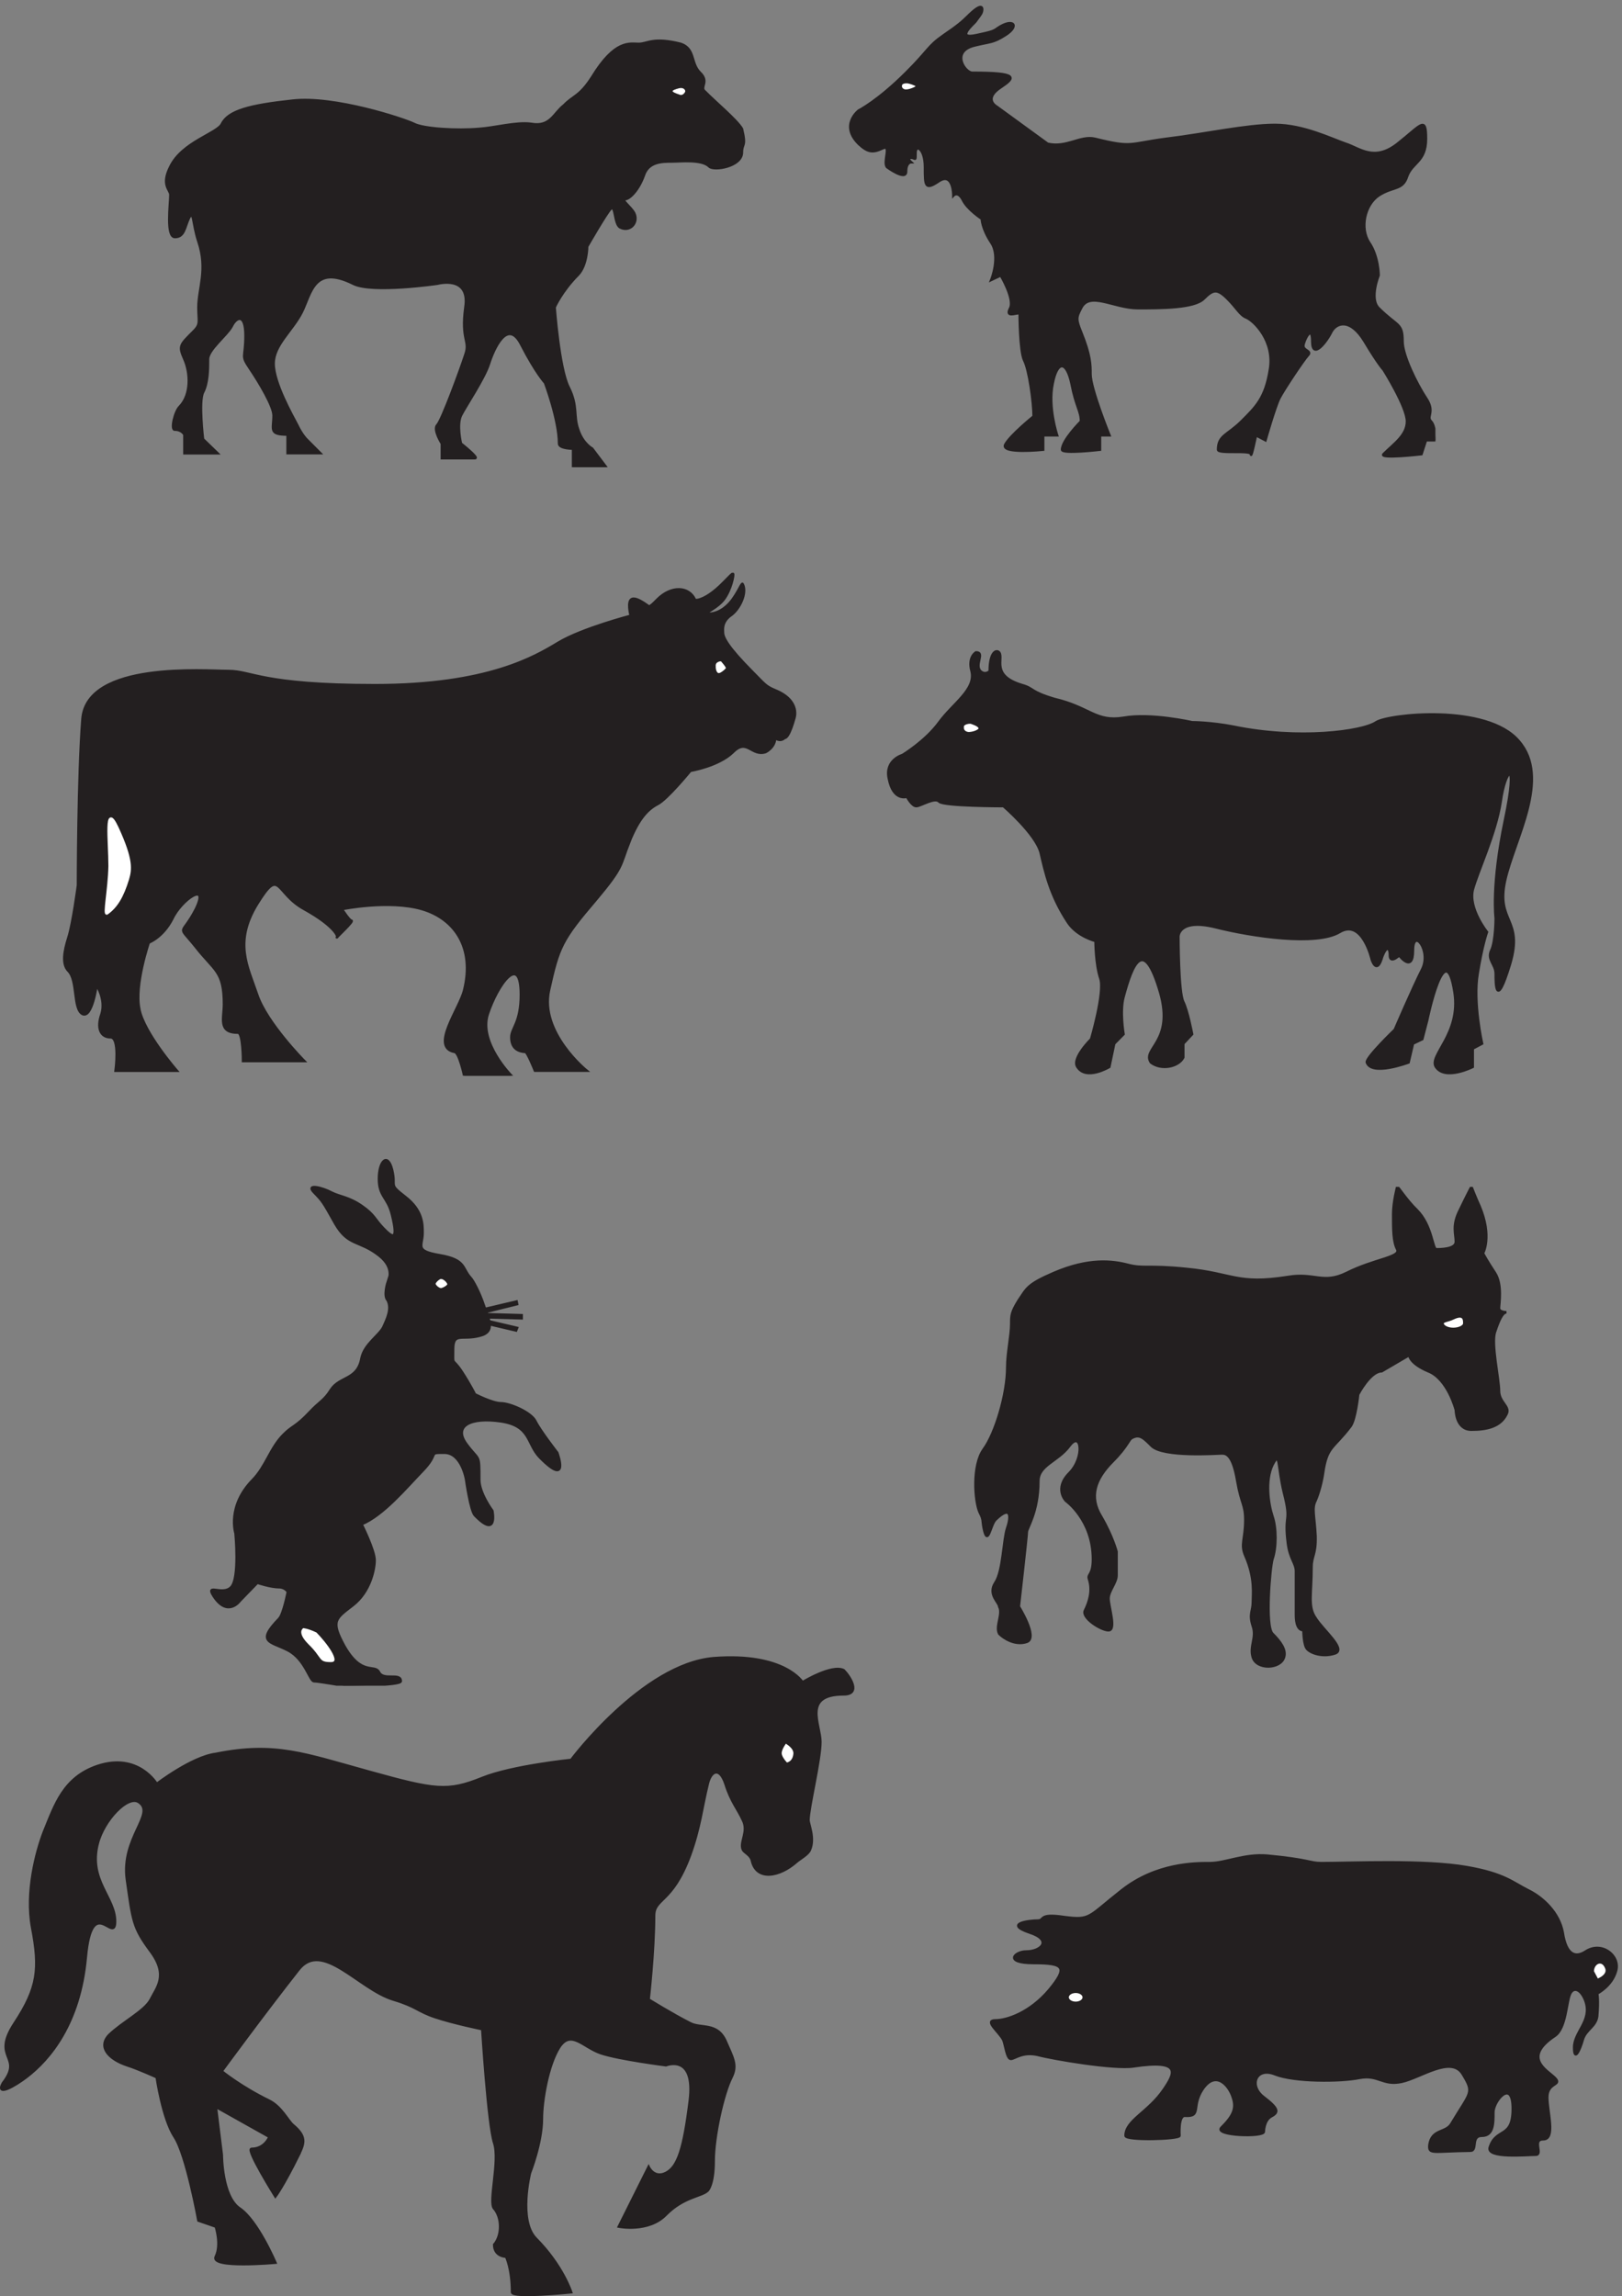 <svg xmlns="http://www.w3.org/2000/svg" xml:space="preserve" width="637.775" height="902.651"><rect width="100%" height="100%" fill="#808080" stroke="none"/><defs><clipPath id="a" clipPathUnits="userSpaceOnUse"><path d="M210 5099.5h2185.5V3613H210Z" clip-rule="evenodd"/></clipPath><clipPath id="b" clipPathUnits="userSpaceOnUse"><path d="M502.5 6683.5h1731v-1272h-1731z" clip-rule="evenodd"/></clipPath><clipPath id="c" clipPathUnits="userSpaceOnUse"><path d="M2509.5 6793h1761V5435.5h-1761z" clip-rule="evenodd"/></clipPath><clipPath id="d" clipPathUnits="userSpaceOnUse"><path d="M2643 4873h1969.5V3598H2643Z" clip-rule="evenodd"/></clipPath><clipPath id="e" clipPathUnits="userSpaceOnUse"><path d="M633 3386.5h1080V1810H633Z" clip-rule="evenodd"/></clipPath><clipPath id="f" clipPathUnits="userSpaceOnUse"><path d="M2901 3284.5h1591.5v-1428H2901Z" clip-rule="evenodd"/></clipPath><clipPath id="g" clipPathUnits="userSpaceOnUse"><path d="M0 0h4816.5v6793H0Z"/></clipPath><clipPath id="h" clipPathUnits="userSpaceOnUse"><path d="M0 6793h4816.5V-.5H0Z" clip-rule="evenodd"/></clipPath><clipPath id="i" clipPathUnits="userSpaceOnUse"><path d="M0 1907.5h2574V-.5H0Z" clip-rule="evenodd"/></clipPath><clipPath id="j" clipPathUnits="userSpaceOnUse"><path d="M2935.5 1313.5h1881V412h-1881z" clip-rule="evenodd"/></clipPath></defs><g clip-path="url(#a)" transform="matrix(.133 0 0 -.133 -3.568 903.4)"><path d="M2374.74 4668.32s20.76 52.4-56.34 83.84c-28.17 11.98-28.17 14.97-69.69 56.89-69.68 70.37-84.51 98.81-84.51 113.79 0 7.48-4.45 29.94 20.76 49.4 28.17 17.97 51.89 68.87 37.06 94.32-2.96 4.49-19.27-41.92-47.44-65.87-26.69-23.96-53.38-23.96-57.83-20.96-4.45 2.99 29.66 14.97 50.41 41.92 20.76 28.44 29.66 71.86 26.69 74.86-2.96 2.99-31.13-32.94-59.31-53.9-26.68-20.96-50.41-26.95-53.37-22.46-17.79 38.93-69.69 41.92-111.2 0-13.35-13.47-14.83-14.97-23.73-20.96-35.58 25.45-71.17 46.41-54.86-26.95 0 0-143.82-37.43-213.51-79.35-69.68-41.92-209.06-125.76-542.66-125.76-335.097 0-363.269 41.92-432.952 41.92-69.688 0-416.641 28.45-431.469-140.73-13.344-169.18-13.344-492.57-13.344-492.57s-14.824-112.28-28.172-154.2c-13.343-41.92-19.273-79.35 0-98.81 28.172-28.45 13.348-112.29 41.516-127.26 28.172-13.48 41.516 85.33 41.516 85.33s28.172-41.92 14.828-85.33c-14.828-41.92-2.965-68.87 26.687-68.87 28.172 0 14.828-98.81 14.828-98.81h180.891s-97.859 112.28-111.203 182.65l.144.17c-14.828 70.37 28.172 196.13 28.172 196.13s41.516 14.97 69.688 70.37c26.687 56.89 111.203 113.78 69.687 28.44-43-83.84-56.343-41.92 0-112.28 54.86-70.37 83.032-70.37 83.032-169.18 0-41.92-17.793-83.84 41.515-83.84 14.824 0 14.824-83.84 14.824-83.84h180.891s-111.203 112.28-139.375 196.12c-28.172 83.85-69.687 154.21 0 268 69.688 112.28 51.895 32.93 139.375-14.98 91.931-50.9 102.301-83.84 96.371-83.84-1.48 0 51.9 49.41 43 49.41-5.93 0-28.17 34.43-28.17 34.43s139.37 28.45 237.23 0c96.38-28.44 155.69-113.78 124.55-239.54-13.34-55.4-100.82-169.18-28.17-182.65 13.34-1.5 28.17-70.37 28.17-70.37h139.37s-97.85 98.81-69.68 182.65c28.17 85.34 97.86 184.15 97.86 56.89 0-83.84-28.18-98.81-28.18-125.76 0-28.44 14.83-41.92 41.52-43.41 5.93 0 28.17-55.4 28.17-55.4h152.72s-139.37 112.29-111.2 238.05c28.17 127.26 37.06 148.22 139.37 267.99 83.03 98.81 69.69 98.81 97.86 169.18h-.15c28.18 70.36 54.86 97.31 83.04 112.29 28.17 13.47 97.85 98.81 97.85 98.81s83.03 13.47 126.03 55.39c41.52 41.92 54.86-13.47 96.38 0 0 0 28.17 13.48 28.17 41.92 0 0 13.34-13.47 28.17 0 13.35 0 28.17 56.9 28.17 56.9v-.18" style="fill:#231f20;fill-opacity:1;fill-rule:evenodd;stroke:none"/><path d="M2374.74 4668.32s20.76 52.4-56.34 83.84c-28.17 11.98-28.17 14.97-69.69 56.89-69.68 70.37-84.51 98.81-84.51 113.79 0 7.48-4.45 29.94 20.76 49.4 28.17 17.97 51.89 68.87 37.06 94.32-2.96 4.49-19.27-41.92-47.44-65.87-26.69-23.96-53.38-23.96-57.83-20.96-4.45 2.99 29.66 14.97 50.41 41.92 20.76 28.44 29.66 71.86 26.69 74.86-2.96 2.99-31.13-32.94-59.31-53.9-26.68-20.96-50.41-26.95-53.37-22.46-17.79 38.93-69.69 41.92-111.2 0-13.35-13.47-14.83-14.97-23.73-20.96-35.58 25.45-71.17 46.41-54.86-26.95 0 0-143.82-37.43-213.51-79.35-69.68-41.92-209.06-125.76-542.66-125.76-335.097 0-363.269 41.92-432.952 41.92-69.688 0-416.641 28.45-431.469-140.73-13.344-169.18-13.344-492.57-13.344-492.57s-14.824-112.28-28.172-154.2c-13.343-41.92-19.273-79.35 0-98.81 28.172-28.45 13.348-112.29 41.516-127.26 28.172-13.48 41.516 85.33 41.516 85.33s28.172-41.92 14.828-85.33c-14.828-41.92-2.965-68.87 26.687-68.87 28.172 0 14.828-98.81 14.828-98.81h180.891s-97.859 112.28-111.203 182.65l.144.17c-14.828 70.37 28.172 196.13 28.172 196.13s41.516 14.97 69.688 70.37c26.687 56.89 111.203 113.78 69.687 28.44-43-83.84-56.343-41.92 0-112.28 54.86-70.37 83.032-70.37 83.032-169.18 0-41.92-17.793-83.84 41.515-83.84 14.824 0 14.824-83.84 14.824-83.84h180.891s-111.203 112.28-139.375 196.12c-28.172 83.85-69.687 154.21 0 268 69.688 112.28 51.895 32.93 139.375-14.98 91.931-50.9 102.301-83.84 96.371-83.84-1.48 0 51.9 49.41 43 49.41-5.93 0-28.17 34.43-28.17 34.43s139.37 28.45 237.23 0c96.38-28.44 155.69-113.78 124.55-239.54-13.34-55.4-100.82-169.18-28.17-182.65 13.34-1.5 28.17-70.37 28.17-70.37h139.37s-97.85 98.81-69.68 182.65c28.17 85.34 97.86 184.15 97.86 56.89 0-83.84-28.18-98.81-28.18-125.76 0-28.44 14.83-41.92 41.52-43.41 5.93 0 28.17-55.4 28.17-55.4h152.72s-139.37 112.29-111.2 238.05c28.17 127.26 37.06 148.22 139.37 267.99 83.03 98.81 69.69 98.81 97.86 169.18h-.15c28.18 70.36 54.86 97.31 83.04 112.29 28.17 13.47 97.85 98.81 97.85 98.81s83.03 13.47 126.03 55.39c41.52 41.92 54.86-13.47 96.38 0 0 0 28.17 13.48 28.17 41.92 0 0 13.34-13.47 28.17 0 13.35 0 28.17 56.9 28.17 56.9v-.18" style="fill:none;stroke:#231f20;stroke-width:7.5;stroke-linecap:butt;stroke-linejoin:miter;stroke-miterlimit:10;stroke-dasharray:none;stroke-opacity:1"/><path d="M2139.17 4826.31c-1.5-19.5 7.5-28.5 13.5-27 7.5 0 24 15 24 18 0 4.5-6 12-15 22.5-3 4.5-22.5 0-22.5-13.5" style="fill:#fff;fill-opacity:1;fill-rule:evenodd;stroke:none"/><path d="M2139.17 4826.31c-1.5-19.5 7.5-28.5 13.5-27 7.5 0 24 15 24 18 0 4.5-6 12-15 22.5-3 4.5-22.5 0-22.5-13.5z" style="fill:none;stroke:#231f20;stroke-width:7.5;stroke-linecap:butt;stroke-linejoin:miter;stroke-miterlimit:10;stroke-dasharray:none;stroke-opacity:1"/><path d="M343.5 4093c27 19.5 45 48 61.5 102 7.5 27 13.5 54-31.5 151.5-37.5 79.5-22.5-39-22.5-114-1.5-70.5-18-147-7.5-139.5" style="fill:#fff;fill-opacity:1;fill-rule:evenodd;stroke:none"/><path d="M343.5 4093c27 19.5 45 48 61.5 102 7.5 27 13.5 54-31.5 151.5-37.5 79.5-22.5-39-22.5-114-1.5-70.5-18-147-7.5-139.5z" style="fill:none;stroke:#fff;stroke-width:7.5;stroke-linecap:butt;stroke-linejoin:miter;stroke-miterlimit:10;stroke-dasharray:none;stroke-opacity:1"/></g><g clip-path="url(#b)" transform="matrix(.133 0 0 -.133 -3.568 903.4)"><path d="M2109.12 6522.97c-13.33 13.38 14.8 28.24-13.33 55-28.13 28.24-13.33 69.86-56.27 84.72-82.92 20.81-97.73 0-124.38 0-26.66 0-69.6 13.38-137.71-98.1-37.02-57.97-56.27-55-82.92-83.23-31.1-23.79-39.98-65.41-97.73-55-42.95 5.94-108.1-11.89-152.52-14.86-66.63-5.95-165.85 0-193.98 14.86-26.65 13.37-235.44 83.23-359.823 68.37-124.383-13.37-188.055-29.73-207.305-68.37-13.328-28.24-116.98-53.51-152.519-126.34-28.133-55 0-68.38 0-83.24 0-26.75-13.324-124.85 13.328-124.85 28.133 0 28.133 28.24 41.461 56.48 14.808 26.75 10.367-16.35 28.133-69.86 28.136-83.24 0-138.23 0-194.71 0-41.63 7.406-49.05-13.325-69.86-41.46-41.62-45.902-43.11-28.136-83.24 17.769-40.13 20.73-104.05-13.324-139.72-14.809-13.38-28.137-69.86-14.809-68.37 20.73 0 28.133-14.87 28.133-14.87v-54.99h97.73l-42.941 41.62s-13.328 111.47 0 138.23c14.808 28.24 14.808 69.86 14.808 98.1 0 28.24 54.789 69.86 69.594 96.61 13.328 28.24 41.461 41.62 41.461-26.75v.33c0-69.86-14.805-56.48 13.328-98.1s69.594-111.48 69.594-138.23c0-41.62-14.805-56.49 41.461-56.49v-54.99h96.25l-41.461 41.62s-13.324 13.37-26.652 41.61c-14.809 28.25-69.598 124.86-69.598 181.34 0 55 54.789 96.61 82.926 151.61 28.133 56.49 35.535 142.69 152.516 84.72 54.79-28.23 248.77 0 248.77 0s97.73 26.76 82.92-69.86c-13.33-98.09 14.81-98.09 0-139.71-13.33-41.62-69.6-194.72-82.92-208.1-13.33-13.37 13.32-54.99 13.32-54.99v-43.11h97.73c13.33 0-41.46 43.11-41.46 43.11s-13.33 54.99 0 83.24c13.33 26.75 69.6 109.99 82.92 153.09 13.33 41.62 54.79 138.24 96.25 55 42.94-83.24 69.6-111.48 69.6-111.48s41.46-109.99 41.46-179.85c0-14.86 41.46-14.86 41.46-14.86v-55h97.73l-41.46 55s-28.14 14.86-41.46 56.48c-14.81 41.62 0 68.37-28.14 124.85-28.13 55-41.46 236.33-41.46 236.33s20.73 47.57 69.6 96.62c26.65 28.24 26.65 83.24 26.65 83.24s56.27 98.1 69.6 111.47c14.8 14.87 10.36-46.08 28.13-54.99 28.13-14.87 54.79 13.38 41.46 41.62-8.88 17.83-41.46 41.61-28.13 41.61 14.8 0 41.46 28.25 56.27 69.86 13.32 41.62 54.78 41.62 82.92 41.62 26.65 0 88.84 7.43 111.05-14.86 13.33-13.38 96.25 0 96.25 41.61 0 28.25 13.33 14.87 0 69.86-16.29 26.76-75.52 75.81-111.05 111.48v-.33" style="fill:#231f20;fill-opacity:1;fill-rule:evenodd;stroke:none"/><path d="M2109.12 6522.97c-13.33 13.38 14.8 28.24-13.33 55-28.13 28.24-13.33 69.86-56.27 84.72-82.92 20.81-97.73 0-124.38 0-26.66 0-69.6 13.38-137.71-98.1-37.02-57.97-56.27-55-82.92-83.23-31.1-23.79-39.98-65.41-97.73-55-42.95 5.94-108.1-11.89-152.52-14.86-66.63-5.95-165.85 0-193.98 14.86-26.65 13.37-235.44 83.23-359.823 68.37-124.383-13.37-188.055-29.73-207.305-68.37-13.328-28.24-116.98-53.51-152.519-126.34-28.133-55 0-68.38 0-83.24 0-26.75-13.324-124.85 13.328-124.85 28.133 0 28.133 28.24 41.461 56.48 14.808 26.75 10.367-16.35 28.133-69.86 28.136-83.24 0-138.23 0-194.71 0-41.63 7.406-49.05-13.325-69.86-41.46-41.62-45.902-43.11-28.136-83.24 17.769-40.13 20.73-104.05-13.324-139.72-14.809-13.38-28.137-69.86-14.809-68.37 20.73 0 28.133-14.87 28.133-14.87v-54.99h97.73l-42.941 41.62s-13.328 111.47 0 138.23c14.808 28.24 14.808 69.86 14.808 98.1 0 28.24 54.789 69.86 69.594 96.61 13.328 28.24 41.461 41.62 41.461-26.75v.33c0-69.86-14.805-56.48 13.328-98.1s69.594-111.48 69.594-138.23c0-41.62-14.805-56.49 41.461-56.49v-54.99h96.25l-41.461 41.62s-13.324 13.37-26.652 41.61c-14.809 28.25-69.598 124.86-69.598 181.34 0 55 54.789 96.61 82.926 151.61 28.133 56.49 35.535 142.69 152.516 84.72 54.79-28.23 248.77 0 248.77 0s97.73 26.76 82.92-69.86c-13.33-98.09 14.81-98.09 0-139.71-13.33-41.62-69.6-194.72-82.92-208.1-13.33-13.37 13.32-54.99 13.32-54.99v-43.11h97.73c13.33 0-41.46 43.11-41.46 43.11s-13.33 54.99 0 83.24c13.33 26.75 69.6 109.99 82.92 153.09 13.33 41.62 54.79 138.24 96.25 55 42.94-83.24 69.6-111.48 69.6-111.48s41.46-109.99 41.46-179.85c0-14.86 41.46-14.86 41.46-14.86v-55h97.73l-41.46 55s-28.14 14.86-41.46 56.48c-14.81 41.62 0 68.37-28.14 124.85-28.13 55-41.46 236.33-41.46 236.33s20.73 47.57 69.6 96.62c26.65 28.24 26.65 83.24 26.65 83.24s56.27 98.1 69.6 111.47c14.8 14.87 10.36-46.08 28.13-54.99 28.13-14.87 54.79 13.38 41.46 41.62-8.88 17.83-41.46 41.61-28.13 41.61 14.8 0 41.46 28.25 56.27 69.86 13.32 41.62 54.78 41.62 82.92 41.62 26.65 0 88.84 7.43 111.05-14.86 13.33-13.38 96.25 0 96.25 41.61 0 28.25 13.33 14.87 0 69.86-16.29 26.76-75.52 75.81-111.05 111.48v-.33" style="fill:none;stroke:#231f20;stroke-width:7.5;stroke-linecap:butt;stroke-linejoin:miter;stroke-miterlimit:10;stroke-dasharray:none;stroke-opacity:1"/><path d="M2011.5 6523c0-6 13.5-10.5 22.5-13.5 12-6 22.5 7.5 22.5 13.5s-7.5 16.5-24 12c-10.5-3-21-6-21-12" style="fill:#fff;fill-opacity:1;fill-rule:evenodd;stroke:none"/><path d="M2011.5 6523c0-6 13.5-10.5 22.5-13.5 12-6 22.5 7.5 22.5 13.5s-7.5 16.5-24 12c-10.5-3-21-6-21-12z" style="fill:none;stroke:#231f20;stroke-width:7.5;stroke-linecap:butt;stroke-linejoin:miter;stroke-miterlimit:10;stroke-dasharray:none;stroke-opacity:1"/></g><g clip-path="url(#c)" transform="matrix(.133 0 0 -.133 -3.568 903.4)"><path d="M2970.75 6478.95s-36.84 22.01 14.73 55.76c41.27 27.88 56 42.56-83.99 42.56-22.11 0-64.84 63.11 5.89 80.71 47.16 11.75 54.53 7.34 91.37 30.82 44.21 27.89 23.58 51.37-22.11 20.55-13.26-10.27-22.1-11.74-61.89-20.55-66.31-14.67-8.84 33.76-4.42 39.63 5.9 8.8 17.69 22.01 19.16 29.35 1.47 5.87 7.37 35.22-42.74-14.68-13.26-13.21-28-26.41-69.26-54.3-48.63-33.75-42.74-42.55-112-111.53-83.99-83.65-139.99-111.54-139.99-111.54s-56-42.55 0-98.32c28-26.41 42.73-26.41 70.73-13.21 28 13.21 0-41.09 13.27-55.77 0 0 55.99-41.09 55.99-13.2 0 27.88 14.74 27.88 14.74 27.88s-14.74 13.21 0 13.21c13.26 0 13.26-13.21 13.26 14.68 0 26.41 28 13.2 28-42.57 0-55.76 0-68.97 41.26-41.09 42.74 27.89 42.74-42.55 42.74-42.55s13.26 14.67 28-13.21c13.26-27.89 56-55.77 56-55.77s0-27.88 28-70.44c27.99-41.1 0-110.07 0-110.07l27.99 13.21s41.27-68.97 28-96.86v-.01c-14.73-27.89 13.27-14.68 28-14.68 0 0 0-111.53 13.27-139.42 14.73-27.88 28-124.74 28-165.83 0 0-69.27-55.77-84-83.65-13.27-27.88 112-14.68 112-14.68v42.56h41.26s-28 83.65-13.26 152.63c13.26 68.97 41.26 68.97 55.99 0 13.26-68.98 28-80.72 28-111.54 0 0-55.99-55.76-55.99-83.65 0-13.2 111.99 0 111.99 0v42.56h28s-56 137.95-56 180.51c0 27.89 0 55.77-28 124.74-14.74 36.69-14.74 42.56 0 70.45 25.05 51.36 97.26 0 168 0 69.26 0 166.52 0 194.52 27.88s39.79 30.82 70.73 0c28-27.88 36.84-48.43 56-55.77 23.58-10.27 84-70.44 69.26-154.09-13.26-83.65-41.26-110.07-84-152.63-41.26-41.09-69.26-41.09-69.26-83.65 0-13.2 97.26 0 97.26-13.2 0-14.68 14.74 55.76 14.74 55.76l28-14.67s28 98.32 41.26 124.74v.01c14.74 27.89 70.74 111.54 84 126.21 13.26 13.21-13.26 13.21-13.26 27.89 0 13.2 26.52 68.97 26.52 13.2 0-55.76 42.74 0 56 27.89 14.74 27.88 56 42.56 98.73-27.89 41.27-68.97 56-83.65 56-83.65s69.26-110.06 69.26-152.62c0-41.09-38.31-66.04-69.26-96.86-14.73-14.68 112 0 112 0l13.26 41.09h28s0 42.56-13.26 55.77c-14.74 14.67 13.26 27.88-14.74 68.97-28 42.56-69.26 126.21-69.26 167.3 0 55.77-14.74 42.56-70.73 98.33-28 27.89 0 96.86 0 96.86s0 55.76-28 96.86c-28 42.56-13.27 111.53 28 139.42 42.73 27.88 70.73 14.67 83.99 55.76 14.74 42.56 56 42.56 56 111.54 0 68.97-13.26 41.09-84-14.68-69.26-54.3-111.99-13.21-153.26 0-42.73 14.68-125.25 55.77-209.25 55.77s-210.73-27.89-321.26-41.09c-111.99-14.68-98.73-27.89-210.73 0-42.73 10.27-83.99-27.89-139.99-14.68l-153.26 111.54" style="fill:#231f20;fill-opacity:1;fill-rule:evenodd;stroke:none"/><path d="M2970.75 6478.95s-36.84 22.01 14.73 55.76c41.27 27.88 56 42.56-83.99 42.56-22.11 0-64.84 63.11 5.89 80.71 47.16 11.75 54.53 7.34 91.37 30.82 44.21 27.89 23.58 51.37-22.11 20.55-13.26-10.27-22.1-11.74-61.89-20.55-66.31-14.67-8.84 33.76-4.42 39.63 5.9 8.8 17.69 22.01 19.16 29.35 1.47 5.87 7.37 35.22-42.74-14.68-13.26-13.21-28-26.41-69.26-54.3-48.63-33.75-42.74-42.55-112-111.53-83.99-83.65-139.99-111.54-139.99-111.54s-56-42.55 0-98.32c28-26.41 42.73-26.41 70.73-13.21 28 13.21 0-41.09 13.27-55.77 0 0 55.99-41.09 55.99-13.2 0 27.88 14.74 27.88 14.74 27.88s-14.74 13.21 0 13.21c13.26 0 13.26-13.21 13.26 14.68 0 26.41 28 13.2 28-42.57 0-55.76 0-68.97 41.26-41.09 42.74 27.89 42.74-42.55 42.74-42.55s13.26 14.67 28-13.21c13.26-27.89 56-55.77 56-55.77s0-27.88 28-70.44c27.99-41.1 0-110.07 0-110.07l27.99 13.21s41.27-68.97 28-96.86v-.01c-14.73-27.89 13.27-14.68 28-14.68 0 0 0-111.53 13.27-139.42 14.73-27.88 28-124.74 28-165.83 0 0-69.27-55.77-84-83.65-13.27-27.88 112-14.68 112-14.68v42.56h41.26s-28 83.65-13.26 152.63c13.26 68.97 41.26 68.97 55.99 0 13.26-68.98 28-80.72 28-111.54 0 0-55.99-55.76-55.99-83.65 0-13.2 111.99 0 111.99 0v42.56h28s-56 137.95-56 180.51c0 27.89 0 55.77-28 124.74-14.74 36.69-14.74 42.56 0 70.45 25.05 51.36 97.26 0 168 0 69.26 0 166.52 0 194.52 27.88s39.79 30.82 70.73 0c28-27.88 36.84-48.43 56-55.77 23.58-10.27 84-70.44 69.26-154.09-13.26-83.65-41.26-110.07-84-152.63-41.26-41.09-69.26-41.09-69.26-83.65 0-13.2 97.26 0 97.26-13.2 0-14.68 14.74 55.76 14.74 55.76l28-14.67s28 98.32 41.26 124.74v.01c14.74 27.89 70.74 111.54 84 126.21 13.26 13.21-13.26 13.21-13.26 27.89 0 13.2 26.52 68.97 26.52 13.2 0-55.76 42.74 0 56 27.89 14.74 27.88 56 42.56 98.73-27.89 41.27-68.97 56-83.65 56-83.65s69.26-110.06 69.26-152.62c0-41.09-38.31-66.04-69.26-96.86-14.73-14.68 112 0 112 0l13.26 41.09h28s0 42.56-13.26 55.77c-14.74 14.67 13.26 27.88-14.74 68.97-28 42.56-69.26 126.21-69.26 167.3 0 55.77-14.74 42.56-70.73 98.33-28 27.89 0 96.86 0 96.86s0 55.76-28 96.86c-28 42.56-13.27 111.53 28 139.42 42.73 27.88 70.73 14.67 83.99 55.76 14.74 42.56 56 42.56 56 111.54 0 68.97-13.26 41.09-84-14.68-69.26-54.3-111.99-13.21-153.26 0-42.73 14.68-125.25 55.77-209.25 55.77s-210.73-27.89-321.26-41.09c-111.99-14.68-98.73-27.89-210.73 0-42.73 10.27-83.99-27.89-139.99-14.68l-153.26 111.54" style="fill:none;stroke:#231f20;stroke-width:7.5;stroke-linecap:butt;stroke-linejoin:miter;stroke-miterlimit:10;stroke-dasharray:none;stroke-opacity:1"/><path d="M2689.5 6536.5c0-3 4.5-13.5 18-12 9 0 31.5 9 31.5 13.5 0 3-22.5 12-31.5 12-18 0-18-9-18-13.5" style="fill:#fff;fill-opacity:1;fill-rule:evenodd;stroke:none"/><path d="M2689.5 6536.5c0-3 4.5-13.5 18-12 9 0 31.5 9 31.5 13.5 0 3-22.5 12-31.5 12-18 0-18-9-18-13.5z" style="fill:none;stroke:#231f20;stroke-width:7.5;stroke-linecap:butt;stroke-linejoin:miter;stroke-miterlimit:10;stroke-dasharray:none;stroke-opacity:1"/></g><g clip-path="url(#d)" transform="matrix(.133 0 0 -.133 -3.568 903.4)"><path d="M2899.36 4808.53c13.03-54.23-55.04-95.26-95.59-150.95-40.56-55.69-108.63-96.73-108.63-96.73s-52.14-14.65-40.55-68.88c13.03-68.88 53.59-54.22 53.59-54.22s14.48-27.85 27.52-27.85c13.03 0 55.03 27.85 68.07 13.19 13.03-13.19 189.73-13.19 189.73-13.19s95.59-82.06 110.07-137.76c13.04-55.69 27.52-126.03 81.11-206.64 27.52-41.03 81.1-54.22 81.1-54.22s0-68.88 14.49-111.38c13.03-41.04-27.52-178.8-27.52-178.8s-57.93-57.15-40.55-82.07c26.07-41.03 94.14 0 94.14 0l14.48 68.88 27.52 27.85s-11.59 67.41 0 109.91c26.07 96.73 59.38 181.73 108.62 13.19 42-146.55-55.03-165.6-27.51-206.64 30.41-23.44 81.1-13.19 95.59 14.66v41.03l26.07 27.85s-13.04 68.88-26.07 95.26c-14.49 27.84-14.49 193.45-14.49 193.45s0 54.23 108.63 27.84c110.07-27.84 299.8-55.68 367.87-14.65 68.07 41.04 95.59-82.07 95.59-82.07s13.04-41.04 27.52 0h-.23c13.03 41.04 26.07 41.04 26.07 13.19 0-26.38 27.52 0 27.52 0s40.55-54.23 40.55 14.65 55.04 0 27.52-55.68c-27.52-54.23-81.11-178.8-81.11-178.8s-86.9-83.54-82.55-96.73c14.48-41.03 123.11 0 123.11 0l13.03 55.69 27.52 13.19 14.48 55.69s53.59 260.87 81.11 82.07c18.83-123.1-76.76-186.12-55.04-219.83 27.52-41.03 108.63 0 108.63 0v54.23l27.52 14.65s-27.52 123.11-13.04 206.64c13.04 82.08 27.52 123.11 27.52 123.11s-55.04 68.88-42 124.57c14.48 54.22 68.07 165.61 82.55 260.86 13.04 96.73 53.59 137.76 13.04-54.22-40.56-193.45-27.52-290.17-27.52-290.17s0-67.42-13.04-95.27c-13.03-27.84 13.04-41.03 13.04-68.88 0-27.84 0-109.91 42 27.85 40.55 136.3-42 123.1-14.48 247.67 27.52 123.11 136.14 301.9 40.55 411.82-94.14 111.38-385.26 79.14-421.46 55.69-40.56-27.85-230.29-52.76-421.47-13.19l.2-.01c-68.07 13.19-123.1 13.19-123.1 13.19s-121.66 27.84-202.77 13.19c-82.56-13.19-98.49 30.78-204.22 55.69-73.86 21.98-59.38 30.77-95.59 41.03-94.14 27.85-53.58 79.14-68.07 96.73-8.69 8.79-27.52 0-27.52-55.69 0 0-13.03-13.19-27.51 0-18.83 19.05 14.48 55.69-13.04 55.69 0 0-24.62-13.19-13.03-55.69l.03.01" style="fill:#231f20;fill-opacity:1;fill-rule:evenodd;stroke:none"/><path d="M2899.36 4808.53c13.03-54.23-55.04-95.26-95.59-150.95-40.56-55.69-108.63-96.73-108.63-96.73s-52.14-14.65-40.55-68.88c13.03-68.88 53.59-54.22 53.59-54.22s14.48-27.85 27.52-27.85c13.03 0 55.03 27.85 68.07 13.19 13.03-13.19 189.73-13.19 189.73-13.19s95.59-82.06 110.07-137.76c13.04-55.69 27.52-126.03 81.11-206.64 27.52-41.03 81.1-54.22 81.1-54.22s0-68.88 14.49-111.38c13.03-41.04-27.52-178.8-27.52-178.8s-57.93-57.15-40.55-82.07c26.07-41.03 94.14 0 94.14 0l14.48 68.88 27.52 27.85s-11.59 67.41 0 109.91c26.07 96.73 59.38 181.73 108.62 13.19 42-146.55-55.03-165.6-27.51-206.64 30.41-23.44 81.1-13.19 95.59 14.66v41.03l26.07 27.85s-13.04 68.88-26.07 95.26c-14.49 27.84-14.49 193.45-14.49 193.45s0 54.23 108.63 27.84c110.07-27.84 299.8-55.68 367.87-14.65 68.07 41.04 95.59-82.07 95.59-82.07s13.04-41.04 27.52 0h-.23c13.03 41.04 26.07 41.04 26.07 13.19 0-26.38 27.52 0 27.52 0s40.55-54.23 40.55 14.65 55.04 0 27.52-55.68c-27.52-54.23-81.11-178.8-81.11-178.8s-86.9-83.54-82.55-96.73c14.48-41.03 123.11 0 123.11 0l13.03 55.69 27.52 13.19 14.48 55.69s53.59 260.87 81.11 82.07c18.83-123.1-76.76-186.12-55.04-219.83 27.52-41.03 108.63 0 108.63 0v54.23l27.52 14.65s-27.52 123.11-13.04 206.64c13.04 82.08 27.52 123.11 27.52 123.11s-55.04 68.88-42 124.57c14.48 54.22 68.07 165.61 82.55 260.86 13.04 96.73 53.59 137.76 13.04-54.22-40.56-193.45-27.52-290.17-27.52-290.17s0-67.42-13.04-95.27c-13.03-27.84 13.04-41.03 13.04-68.88 0-27.84 0-109.91 42 27.85 40.55 136.3-42 123.1-14.48 247.67 27.52 123.11 136.14 301.9 40.55 411.82-94.14 111.38-385.26 79.14-421.46 55.69-40.56-27.85-230.29-52.76-421.47-13.19l.2-.01c-68.07 13.19-123.1 13.19-123.1 13.19s-121.66 27.84-202.77 13.19c-82.56-13.19-98.49 30.78-204.22 55.69-73.86 21.98-59.38 30.77-95.59 41.03-94.14 27.85-53.58 79.14-68.07 96.73-8.69 8.79-27.52 0-27.52-55.69 0 0-13.03-13.19-27.51 0-18.83 19.05 14.48 55.69-13.04 55.69 0 0-24.62-13.19-13.03-55.69l.03.01" style="fill:none;stroke:#231f20;stroke-width:7.5;stroke-linecap:butt;stroke-linejoin:miter;stroke-miterlimit:10;stroke-dasharray:none;stroke-opacity:1"/><path d="M2872.64 4644.64c-1.5-13.5 9-19.5 19.5-19.5 21 1.5 31.5 10.5 31.5 13.5 0 9-13.5 13.5-25.5 18-6 1.5-25.5-1.5-25.5-12" style="fill:#fff;fill-opacity:1;fill-rule:evenodd;stroke:none"/><path d="M2872.64 4644.64c-1.5-13.5 9-19.5 19.5-19.5 21 1.5 31.5 10.5 31.5 13.5 0 9-13.5 13.5-25.5 18-6 1.5-25.5-1.5-25.5-12z" style="fill:none;stroke:#231f20;stroke-width:7.5;stroke-linecap:butt;stroke-linejoin:miter;stroke-miterlimit:10;stroke-dasharray:none;stroke-opacity:1"/></g><g clip-path="url(#e)" transform="matrix(.133 0 0 -.133 -3.568 903.4)"><path d="m1554 2945.5 1.5-7.5-102-25.5-1.5 9 102 24" style="fill:#231f20;fill-opacity:1;fill-rule:evenodd;stroke:none"/><path d="m1554 2945.5 1.5-7.5-102-25.5-1.5 9z" style="fill:none;stroke:#231f20;stroke-width:7.5;stroke-linecap:butt;stroke-linejoin:miter;stroke-miterlimit:10;stroke-dasharray:none;stroke-opacity:1"/><path d="m1453.5 2891.5-3-7.5 102-24 3 7.5-102 24" style="fill:#231f20;fill-opacity:1;fill-rule:evenodd;stroke:none"/><path d="m1453.5 2891.5-3-7.5 102-24 3 7.5z" style="fill:none;stroke:#231f20;stroke-width:7.5;stroke-linecap:butt;stroke-linejoin:miter;stroke-miterlimit:10;stroke-dasharray:none;stroke-opacity:1"/><path d="M1569 2905v-9l-103.5 3v9l103.5-3" style="fill:#231f20;fill-opacity:1;fill-rule:evenodd;stroke:none"/><path d="M1569 2905v-9l-103.5 3v9z" style="fill:none;stroke:#231f20;stroke-width:7.5;stroke-linecap:butt;stroke-linejoin:miter;stroke-miterlimit:10;stroke-dasharray:none;stroke-opacity:1"/><path d="M1173 3002.28s25.78 39.9-25.78 79.8c-58.73 45.81-90.24 26.6-128.92 93.1-37.237 66.5-37.237 66.5-63.019 93.1-25.781 26.6 25.782 13.3 50.129 0 25.79-13.3 51.57-13.3 90.24-39.9 38.67-26.6 38.67-39.9 64.46-66.5 25.78-26.6 45.84-41.38 25.78 39.9-12.89 53.2-38.67 53.2-38.67 106.4s25.78 78.32 38.67 26.6c12.89-53.2-12.89-39.9 38.68-79.8 51.56-39.9 51.56-79.8 51.56-106.4 0-39.9-25.78-53.2 51.57-66.5 77.34-13.3 64.45-38.42 90.23-66.5 7.16-7.39 25.78-41.38 38.68-79.8 12.89-39.9 38.67-79.8-12.9-91.62-51.56-13.3-77.34 11.82-77.34-39.9 0-53.2-4.3-20.69 25.78-66.5 25.78-39.9 38.67-66.5 38.67-66.5s51.57-26.6 77.35-26.6c25.78 0 88.81-26.6 101.7-53.2s64.46-93.1 64.46-93.1 38.67-104.92-51.57-13.3c-38.67 39.9-25.78 93.1-114.59 106.4-90.24 13.3-141.8-13.3-103.13-66.5 38.67-53.19 38.67-25.12 38.67-106.39 0-39.91 38.68-91.63 38.68-91.63s17.19-84.23-51.57-13.3c-12.89 13.3-25.78 104.93-25.78 104.93v.27s-12.89 79.8-64.45 79.8c-51.57 0-12.89 0-64.46-53.2-48.7-50.24-116.02-131.52-180.48-158.12 0 0 38.67-76.85 38.67-106.4 0-26.6-12.89-93.1-64.45-133-51.57-39.9-65.89-45.81-25.78-119.7 51.56-91.62 90.23-53.2 103.13-78.32 12.89-26.6 64.46 0 64.46-26.6 0-13.3-167.59-13.3-167.59-13.3s-75.918 13.3-88.809 13.3c-12.89 0-25.781 65.02-77.347 91.62-51.567 26.6-94.536 22.17-25.782 93.1 12.891 13.3 25.782 79.8 25.782 79.8s-8.594 13.3-25.782 13.3c-25.785 0-64.457 13.3-64.457 13.3l-51.566-53.2s-35.809-50.24-77.348 13.3c-25.781 39.9 25.785 0 51.567 26.6 25.781 26.6 12.89 159.6 12.89 159.6s-25.781 79.8 51.567 158.12c38.672 39.9 51.562 94.58 90.238 133 25.781 26.6 35.809 22.16 77.348 66.5 28.644 31.03 42.968 33.98 63.019 66.5 25.79 39.89 78.79 28.07 90.24 93.09 8.6 41.38 51.57 66.5 64.46 91.63 11.46 25.12 25.78 54.67 12.89 79.8-12.89 13.3 0 53.19 0 53.19v-.27" style="fill:#231f20;fill-opacity:1;fill-rule:evenodd;stroke:none"/><path d="M1173 3002.28s25.78 39.9-25.78 79.8c-58.73 45.81-90.24 26.6-128.92 93.1-37.237 66.5-37.237 66.5-63.019 93.1-25.781 26.6 25.782 13.3 50.129 0 25.79-13.3 51.57-13.3 90.24-39.9 38.67-26.6 38.67-39.9 64.46-66.5 25.78-26.6 45.84-41.38 25.78 39.9-12.89 53.2-38.67 53.2-38.67 106.4s25.78 78.32 38.67 26.6c12.89-53.2-12.89-39.9 38.68-79.8 51.56-39.9 51.56-79.8 51.56-106.4 0-39.9-25.78-53.2 51.57-66.5 77.34-13.3 64.45-38.42 90.23-66.5 7.16-7.39 25.78-41.38 38.68-79.8 12.89-39.9 38.67-79.8-12.9-91.62-51.56-13.3-77.34 11.82-77.34-39.9 0-53.2-4.3-20.69 25.78-66.5 25.78-39.9 38.67-66.5 38.67-66.5s51.57-26.6 77.35-26.6c25.78 0 88.81-26.6 101.7-53.2s64.46-93.1 64.46-93.1 38.67-104.92-51.57-13.3c-38.67 39.9-25.78 93.1-114.59 106.4-90.24 13.3-141.8-13.3-103.13-66.5 38.67-53.19 38.67-25.12 38.67-106.39 0-39.91 38.68-91.63 38.68-91.63s17.19-84.23-51.57-13.3c-12.89 13.3-25.78 104.93-25.78 104.93v.27s-12.89 79.8-64.45 79.8c-51.57 0-12.89 0-64.46-53.2-48.7-50.24-116.02-131.52-180.48-158.12 0 0 38.67-76.85 38.67-106.4 0-26.6-12.89-93.1-64.45-133-51.57-39.9-65.89-45.81-25.78-119.7 51.56-91.62 90.23-53.2 103.13-78.32 12.89-26.6 64.46 0 64.46-26.6 0-13.3-167.59-13.3-167.59-13.3s-75.918 13.3-88.809 13.3c-12.89 0-25.781 65.02-77.347 91.62-51.567 26.6-94.536 22.17-25.782 93.1 12.891 13.3 25.782 79.8 25.782 79.8s-8.594 13.3-25.782 13.3c-25.785 0-64.457 13.3-64.457 13.3l-51.566-53.2s-35.809-50.24-77.348 13.3c-25.781 39.9 25.785 0 51.567 26.6 25.781 26.6 12.89 159.6 12.89 159.6s-25.781 79.8 51.567 158.12c38.672 39.9 51.562 94.58 90.238 133 25.781 26.6 35.809 22.16 77.348 66.5 28.644 31.03 42.968 33.98 63.019 66.5 25.79 39.89 78.79 28.07 90.24 93.09 8.6 41.38 51.57 66.5 64.46 91.63 11.46 25.12 25.78 54.67 12.89 79.8-12.89 13.3 0 53.19 0 53.19v-.27" style="fill:none;stroke:#231f20;stroke-width:7.5;stroke-linecap:butt;stroke-linejoin:miter;stroke-miterlimit:10;stroke-dasharray:none;stroke-opacity:1"/><path d="M922.5 1984s-27-13.5 13.5-54c42-40.5 28.5-54 69-54s-13.5 67.5-40.5 94.5c-28.5 13.5-42 13.5-42 13.5" style="fill:#fff;fill-opacity:1;fill-rule:evenodd;stroke:none"/><path d="M922.5 1984s-27-13.5 13.5-54c42-40.5 28.5-54 69-54s-13.5 67.5-40.5 94.5c-28.5 13.5-42 13.5-42 13.5z" style="fill:none;stroke:#231f20;stroke-width:7.5;stroke-linecap:butt;stroke-linejoin:miter;stroke-miterlimit:10;stroke-dasharray:none;stroke-opacity:1"/><path d="M1353 2996.5c0-6-16.5-15-22.5-15-7.5 0-19.5 10.5-19.5 16.5s13.5 18 19.5 18c10.5 0 22.5-13.5 22.5-19.5" style="fill:#fff;fill-opacity:1;fill-rule:evenodd;stroke:none"/><path d="M1353 2996.5c0-6-16.5-15-22.5-15-7.5 0-19.5 10.5-19.5 16.5s13.5 18 19.5 18c10.5 0 22.5-13.5 22.5-19.5z" style="fill:none;stroke:#231f20;stroke-width:7.5;stroke-linecap:butt;stroke-linejoin:miter;stroke-miterlimit:10;stroke-dasharray:none;stroke-opacity:1"/></g><g clip-path="url(#f)" transform="matrix(.133 0 0 -.133 -3.568 903.4)"><path d="M4193.17 2787.16s0-23.83 56.31-47.65c57.79-22.34 81.5-114.66 81.5-114.66s0-58.07 45.94-58.07c45.93 0 85.94 8.93 103.73 46.16 11.85 22.33-22.23 34.25-22.23 68.49 0 35.74-23.71 139.98-11.86 174.22 11.86 35.74 22.23 58.08 34.09 58.08 0 0-22.23 0-22.23 11.91s10.37 69.99-11.86 104.23c-23.71 35.74-35.56 58.08-35.56 58.08s28.15 49.14-10.37 139.97c-10.38 22.33-23.71 56.58-23.71 56.58s-11.86-22.34-34.09-68.5c-23.71-46.16-11.85-69.98-11.85-93.81 0-22.33-45.94-22.33-57.79-22.33-11.86 0-11.86 69.98-57.79 116.14-29.64 28.3-54.83 68.5-57.8 68.5 0 0-11.85-44.67-11.85-80.41 0-46.16 0-81.9 11.85-104.23 11.86-23.83-66.68-28.29-149.66-69.99-69.65-34.24-94.84 1.49-173.38-11.91-151.15-23.82-161.52 10.42-299.33 23.83-115.59 11.91-127.44 0-173.38 11.91-45.93 11.91-115.58 20.84-219.31-23.83-80.02-34.24-80.02-46.16-103.73-80.41-22.22-35.73-22.22-44.67-22.22-69.98 0-34.25-11.86-86.37-11.86-128.06 0-80.41-35.57-196.56-69.65-242.72v-.2c-34.08-46.16-26.67-153.37-11.85-186.13 11.85-22.34 7.41-23.83 11.85-46.16 11.86-58.08 19.27 7.44 34.08 23.82 47.43 46.16 47.43 10.42 35.57-23.82-11.85-34.25-11.85-128.06-35.57-162.31-22.22-34.25 11.86-58.07 11.86-69.99 11.86-22.33-11.86-58.07 0-80.4 11.86-11.92 45.94-35.74 81.5-23.83 34.08 11.91-23.71 104.23-23.71 104.23s23.71 208.47 23.71 220.38c0 11.92 34.08 58.08 34.08 150.4 0 47.65 57.79 58.07 91.88 104.23 35.56 47.65 45.93-34.25 0-80.41-45.94-46.16-10.37-81.9-10.37-81.9s80.02-56.58 80.02-172.72c0-47.65-16.31-43.19-11.86-58.08 11.86-35.74 0-69.98-11.86-93.81-10.37-20.84 47.43-58.07 69.65-58.07 23.71 0 0 69.98 0 93.81 0 22.33 23.71 46.16 23.71 68.5v69.98s-11.85 46.16-45.93 104.23c-35.57 58.08-17.79 110.19 34.08 162.31 45.93 46.16 47.42 65.52 57.79 69.99 22.23 11.91 34.08 0 57.79-23.83 34.08-34.25 195.6-22.33 207.46-22.33 11.85 0 32.6-1.49 45.93-81.9 11.86-68.5 23.72-68.5 23.72-114.66v.21c0-58.08-14.82-71.48 0-105.73 29.63-67 22.22-114.65 22.22-138.48 0-25.31-11.85-34.25 0-69.98 11.86-34.25-10.37-59.56 0-92.32 11.86-37.23 81.51-34.25 91.88 0 7.41 22.33-10.37 46.16-34.08 69.98-22.23 22.34-7.42 195.07 0 220.38 11.85 34.25 11.85 92.32 0 126.57-11.86 35.74-22.23 105.72 0 151.88 23.71 46.16 14.81-2.97 34.08-81.9 23.71-92.32 0-58.07 11.85-150.39 5.93-46.16 23.71-58.07 23.71-81.9v-126.57c0-11.91 0-47.64 22.23-47.64 0 0 0-46.17 11.85-56.59 11.86-11.91 45.94-23.82 81.5-11.91 34.09 11.91-35.56 68.5-57.79 104.23-23.71 34.25-11.85 69.99-11.85 150.4 0 34.24 13.33 35.73 11.85 92.32-2.96 59.56-11.85 81.89 0 104.23 10.38 23.82 19.27 59.56 22.23 81.9 11.86 80.41 29.64 69.98 81.5 138.48 14.82 20.85 22.23 93.81 22.23 93.81s35.56 68.5 69.65 68.5l81.5 47.65" style="fill:#231f20;fill-opacity:1;fill-rule:evenodd;stroke:none"/><path d="M4193.17 2787.16s0-23.83 56.31-47.65c57.79-22.34 81.5-114.66 81.5-114.66s0-58.07 45.94-58.07c45.93 0 85.94 8.93 103.73 46.16 11.85 22.33-22.23 34.25-22.23 68.49 0 35.74-23.71 139.98-11.86 174.22 11.86 35.74 22.23 58.08 34.09 58.08 0 0-22.23 0-22.23 11.91s10.37 69.99-11.86 104.23c-23.71 35.74-35.56 58.08-35.56 58.08s28.15 49.14-10.37 139.97c-10.38 22.33-23.71 56.58-23.71 56.58s-11.86-22.34-34.09-68.5c-23.71-46.16-11.85-69.98-11.85-93.81 0-22.33-45.94-22.33-57.79-22.33-11.86 0-11.86 69.98-57.79 116.14-29.64 28.3-54.83 68.5-57.8 68.5 0 0-11.85-44.67-11.85-80.41 0-46.16 0-81.9 11.85-104.23 11.86-23.83-66.68-28.29-149.66-69.99-69.65-34.24-94.84 1.49-173.38-11.91-151.15-23.82-161.52 10.42-299.33 23.83-115.59 11.91-127.44 0-173.38 11.91-45.93 11.91-115.58 20.84-219.31-23.83-80.02-34.24-80.02-46.16-103.73-80.41-22.22-35.73-22.22-44.67-22.22-69.98 0-34.25-11.86-86.37-11.86-128.06 0-80.41-35.57-196.56-69.65-242.72v-.2c-34.08-46.16-26.67-153.37-11.85-186.13 11.85-22.34 7.41-23.83 11.85-46.16 11.86-58.08 19.27 7.44 34.08 23.82 47.43 46.16 47.43 10.42 35.57-23.82-11.85-34.25-11.85-128.06-35.57-162.31-22.22-34.25 11.86-58.07 11.86-69.99 11.86-22.33-11.86-58.07 0-80.4 11.86-11.92 45.94-35.74 81.5-23.83 34.08 11.91-23.71 104.23-23.71 104.23s23.71 208.47 23.71 220.38c0 11.92 34.08 58.08 34.08 150.4 0 47.65 57.79 58.07 91.88 104.23 35.56 47.65 45.93-34.25 0-80.41-45.94-46.16-10.37-81.9-10.37-81.9s80.02-56.58 80.02-172.72c0-47.65-16.31-43.19-11.86-58.08 11.86-35.74 0-69.98-11.86-93.81-10.37-20.84 47.43-58.07 69.65-58.07 23.71 0 0 69.98 0 93.81 0 22.33 23.71 46.16 23.71 68.5v69.98s-11.85 46.16-45.93 104.23c-35.57 58.08-17.79 110.19 34.08 162.31 45.93 46.16 47.42 65.52 57.79 69.99 22.23 11.91 34.08 0 57.79-23.83 34.08-34.25 195.6-22.33 207.46-22.33 11.85 0 32.6-1.49 45.93-81.9 11.86-68.5 23.72-68.5 23.72-114.66v.21c0-58.08-14.82-71.48 0-105.73 29.63-67 22.22-114.65 22.22-138.48 0-25.31-11.85-34.25 0-69.98 11.86-34.25-10.37-59.56 0-92.32 11.86-37.23 81.51-34.25 91.88 0 7.41 22.33-10.37 46.16-34.08 69.98-22.23 22.34-7.42 195.07 0 220.38 11.85 34.25 11.85 92.32 0 126.57-11.86 35.74-22.23 105.72 0 151.88 23.71 46.16 14.81-2.97 34.08-81.9 23.71-92.32 0-58.07 11.85-150.39 5.93-46.16 23.71-58.07 23.71-81.9v-126.57c0-11.91 0-47.64 22.23-47.64 0 0 0-46.17 11.85-56.59 11.86-11.91 45.94-23.82 81.5-11.91 34.09 11.91-35.56 68.5-57.79 104.23-23.71 34.25-11.85 69.99-11.85 150.4 0 34.24 13.33 35.73 11.85 92.32-2.96 59.56-11.85 81.89 0 104.23 10.38 23.82 19.27 59.56 22.23 81.9 11.86 80.41 29.64 69.98 81.5 138.48 14.82 20.85 22.23 93.81 22.23 93.81s35.56 68.5 69.65 68.5l81.5 47.65" style="fill:none;stroke:#231f20;stroke-width:7.5;stroke-linecap:butt;stroke-linejoin:miter;stroke-miterlimit:10;stroke-dasharray:none;stroke-opacity:1"/><path d="M4291.5 2881c0-9 15-16.5 31.5-16.5 18 0 33 7.5 33 16.5 0 7.5 1.5 31.5-33 15-15-7.5-31.5-7.5-31.5-15" style="fill:#fff;fill-opacity:1;fill-rule:evenodd;stroke:none"/><path d="M4291.5 2881c0-9 15-16.5 31.5-16.5 18 0 33 7.5 33 16.5 0 7.5 1.5 31.5-33 15-15-7.5-31.5-7.5-31.5-15z" style="fill:none;stroke:#231f20;stroke-width:7.5;stroke-linecap:butt;stroke-linejoin:miter;stroke-miterlimit:10;stroke-dasharray:none;stroke-opacity:1"/></g><g clip-path="url(#g)" transform="matrix(.133 0 0 -.133 -3.568 903.4)"><g clip-path="url(#h)"><g clip-path="url(#i)"><path d="M490.211 1519.4s-54.305 93.32-174.656 53.33c-101.274-34.07-126.223-115.55-158.512-194.05-23.484-60.74-54.305-179.24-35.227-282.93 23.485-122.953 17.614-177.762-51.367-282.93C0 706.16 98.336 716.531 35.223 635.059c-22.012-41.477 38.16-5.93 68.984 17.769 70.449 53.332 158.512 159.992 176.121 354.042 17.613 194.05 86.594 35.55 86.594 106.65 0 71.11-79.254 121.47-51.367 229.61 17.613 69.61 89.527 145.16 121.816 122.94 51.371-34.07-52.836-105.17-35.223-229.6 17.614-122.95 17.614-140.72 70.45-211.83 52.836-71.101 17.613-106.652 0-142.199-17.614-34.07-83.66-66.66-123.285-105.179-33.758-35.551 0-71.102 52.835-88.871 36.692-11.852 88.063-35.563 88.063-35.563s17.609-122.937 52.836-176.269c35.223-53.329 70.449-247.379 70.449-247.379l51.367-17.77s17.614-53.332 0-88.879c-17.609-35.55 176.125-17.781 176.125-17.781s-52.836 124.43-105.675 159.98c-52.836 35.551-52.836 158.5-52.836 158.5l-17.614 142.211 158.512-88.882s-13.207-35.547-52.836-35.547c-17.613 0 70.449-140.731 70.449-140.731s22.016 28.149 68.981 122.949l-.332-.082c17.613 35.551 23.484 54.813-17.614 88.883-14.675 13.328-33.757 53.328-68.98 71.098-85.125 41.48-140.898 87.402-140.898 87.402s124.753 170.348 227.492 300.707c70.449 88.872 177.593-57.773 280.333-88.879 68.98-20.738 70.45-34.07 123.28-51.847 52.84-17.774 139.43-35.551 139.43-35.551s17.62-282.93 35.23-336.262c17.61-53.32-17.61-176.269 0-194.051 0 0 17.61-17.769 17.61-53.32 0-35.547-17.61-53.328-17.61-53.328 0-35.551 35.22-35.551 35.22-35.551s17.61-35.55 17.61-105.168c0-17.781 174.66 0 174.66 0s-24.95 78.5-104.21 158.5c-52.83 53.321-17.61 194.051-17.61 194.051s35.23 88.867 35.23 159.977c0 53.32 17.61 158.5 51.37 211.82 35.22 53.332 70.44 0 123.28-17.77 52.84-17.777 192.27-35.55 192.27-35.55s88.06 35.55 70.45-105.18c-17.61-142.199-35.23-195.527-70.45-213.297-35.23-17.781-51.37 17.77-51.37 17.77l-88.06-176.274s88.06-17.777 139.43 35.551c52.84 53.332 105.67 53.332 123.29 71.101 0 0 17.61 16.301 17.61 87.399 0 71.101 27.88 198.492 52.83 247.383v.066c17.62 35.563 4.41 56.293-17.61 106.66-24.95 56.293-73.38 35.551-105.67 53.332-49.9 25.18-121.82 69.621-121.82 69.621s16.14 142.199 16.14 247.379c0 53.32 52.84 35.55 105.68 177.75 30.82 84.44 35.22 140.73 52.84 211.83 8.8 38.51 35.22 53.33 52.83 0 16.15-51.85 36.69-74.07 51.37-106.66 17.61-34.06-10.27-65.17 0-87.39 4.4-8.89 22.02-14.81 26.42-31.11 13.21-62.22 82.19-48.88 132.09-4.44 10.28 8.88 35.23 22.22 39.63 35.55 14.68 34.07-4.4 75.54-4.4 87.39 0 35.56 35.22 177.76 35.22 231.09 0 51.84-54.3 140.72 68.98 140.72 52.84 0 17.62 53.33 0 71.11-35.22 17.77-121.82-35.56-121.82-35.56s-52.83 87.4-262.71 71.11c-209.88-17.78-421.23-300.71-421.23-300.71s-174.66-17.77-262.72-53.32c-102.74-41.48-139.43-35.56-331.7 17.77-193.73 53.33-280.324 88.88-456.449 53.33-70.449-8.89-174.652-88.88-174.652-88.88h.332" style="fill:#231f20;fill-opacity:1;fill-rule:evenodd;stroke:none"/><path d="M490.211 1519.4s-54.305 93.32-174.656 53.33c-101.274-34.07-126.223-115.55-158.512-194.05-23.484-60.74-54.305-179.24-35.227-282.93 23.485-122.953 17.614-177.762-51.367-282.93C0 706.16 98.336 716.531 35.223 635.059c-22.012-41.477 38.16-5.93 68.984 17.769 70.449 53.332 158.512 159.992 176.121 354.042 17.613 194.05 86.594 35.55 86.594 106.65 0 71.11-79.254 121.47-51.367 229.61 17.613 69.61 89.527 145.16 121.816 122.94 51.371-34.07-52.836-105.17-35.223-229.6 17.614-122.95 17.614-140.72 70.45-211.83 52.836-71.101 17.613-106.652 0-142.199-17.614-34.07-83.66-66.66-123.285-105.179-33.758-35.551 0-71.102 52.835-88.871 36.692-11.852 88.063-35.563 88.063-35.563s17.609-122.937 52.836-176.269c35.223-53.329 70.449-247.379 70.449-247.379l51.367-17.77s17.614-53.332 0-88.879c-17.609-35.55 176.125-17.781 176.125-17.781s-52.836 124.43-105.675 159.98c-52.836 35.551-52.836 158.5-52.836 158.5l-17.614 142.211 158.512-88.882s-13.207-35.547-52.836-35.547c-17.613 0 70.449-140.731 70.449-140.731s22.016 28.149 68.981 122.949l-.332-.082c17.613 35.551 23.484 54.813-17.614 88.883-14.675 13.328-33.757 53.328-68.98 71.098-85.125 41.48-140.898 87.402-140.898 87.402s124.753 170.348 227.492 300.707c70.449 88.872 177.593-57.773 280.333-88.879 68.98-20.738 70.45-34.07 123.28-51.847 52.84-17.774 139.43-35.551 139.43-35.551s17.62-282.93 35.23-336.262c17.61-53.32-17.61-176.269 0-194.051 0 0 17.61-17.769 17.61-53.32 0-35.547-17.61-53.328-17.61-53.328 0-35.551 35.22-35.551 35.22-35.551s17.61-35.55 17.61-105.168c0-17.781 174.66 0 174.66 0s-24.95 78.5-104.21 158.5c-52.83 53.321-17.61 194.051-17.61 194.051s35.23 88.867 35.23 159.977c0 53.32 17.61 158.5 51.37 211.82 35.22 53.332 70.44 0 123.28-17.77 52.84-17.777 192.27-35.55 192.27-35.55s88.06 35.55 70.45-105.18c-17.61-142.199-35.23-195.527-70.45-213.297-35.23-17.781-51.37 17.77-51.37 17.77l-88.06-176.274s88.06-17.777 139.43 35.551c52.84 53.332 105.67 53.332 123.29 71.101 0 0 17.61 16.301 17.61 87.399 0 71.101 27.88 198.492 52.83 247.383v.066c17.62 35.563 4.41 56.293-17.61 106.66-24.95 56.293-73.38 35.551-105.67 53.332-49.9 25.18-121.82 69.621-121.82 69.621s16.14 142.199 16.14 247.379c0 53.32 52.84 35.55 105.68 177.75 30.82 84.44 35.22 140.73 52.84 211.83 8.8 38.51 35.22 53.33 52.83 0 16.15-51.85 36.69-74.07 51.37-106.66 17.61-34.06-10.27-65.17 0-87.39 4.4-8.89 22.02-14.81 26.42-31.11 13.21-62.22 82.19-48.88 132.09-4.44 10.28 8.88 35.23 22.22 39.63 35.55 14.68 34.07-4.4 75.54-4.4 87.39 0 35.56 35.22 177.76 35.22 231.09 0 51.84-54.3 140.72 68.98 140.72 52.84 0 17.62 53.33 0 71.11-35.22 17.77-121.82-35.56-121.82-35.56s-52.83 87.4-262.71 71.11c-209.88-17.78-421.23-300.71-421.23-300.71s-174.66-17.77-262.72-53.32c-102.74-41.48-139.43-35.56-331.7 17.77-193.73 53.33-280.324 88.88-456.449 53.33-70.449-8.89-174.652-88.88-174.652-88.88h.332" style="fill:none;stroke:#231f20;stroke-width:7.5;stroke-linecap:butt;stroke-linejoin:miter;stroke-miterlimit:10;stroke-dasharray:none;stroke-opacity:1"/><path d="M2334 1610.5c0-13.5 18-31.5 18-31.5s21 1.5 24 28.5c3 21-27 36-27 36s-15-19.5-15-33" style="fill:#fff;fill-opacity:1;fill-rule:evenodd;stroke:none"/><path d="M2334 1610.5c0-13.5 18-31.5 18-31.5s21 1.5 24 28.5c3 21-27 36-27 36s-15-19.5-15-33z" style="fill:none;stroke:#231f20;stroke-width:7.5;stroke-linecap:butt;stroke-linejoin:miter;stroke-miterlimit:10;stroke-dasharray:none;stroke-opacity:1"/></g></g></g><g clip-path="url(#j)" transform="matrix(.133 0 0 -.133 -3.568 903.4)"><path d="M3932.8 1285.46c-33.93 0-33.93 10.33-159.33 22.14-67.86 5.9-123.93-22.14-169.66-22.14-44.26 0-157.86 0-259.65-79.67-101.8-79.67-91.47-90-171.14-79.67-78.19 11.8-56.06-10.33-78.19-10.33-23.6 0-101.79-8.85-23.6-35.41 67.86-22.13 33.93-56.07-10.33-56.07-33.93 0-67.86-33.935 22.13-33.935s101.79-11.801 45.74-79.672c-57.54-67.871-125.41-90.004-159.34-90.004-33.93 0 11.8-33.933 23.61-57.543 5.9-13.277 10.32-56.066 22.13-56.066 11.8 0 33.93 22.133 79.66 11.805 44.26-11.805 225.72-42.79 283.26-33.938 146.05 22.133 120.97-22.129 89.99-67.867-45.73-67.871-113.6-91.481-113.6-137.219 0-14.754 159.34-10.328 159.34 0 0 0-4.43 60.492 16.22 59.02 50.16-2.953 17.71 26.554 51.64 78.199 39.83 59.015 79.66 10.328 89.99-23.61 11.8-33.933 0-56.066-33.93-90.003-22.13-23.606 125.4-28.032 125.4-11.801 0 0 0 33.933 22.13 45.738s22.13 22.133-22.13 56.066c-45.73 33.938-23.6 91.477 33.93 67.872 56.06-22.133 191.79-22.133 249.33-10.329 56.06 10.329 67.86-23.605 123.92-11.804 56.06 11.804 147.53 79.676 181.46 22.133 33.93-56.067 23.61-50.164-33.93-146.071-16.23-28.031-57.54-14.754-64.91-61.968-2.95-29.508 8.85-19.18 120.97-17.708 22.13 0 0 44.266 33.93 44.266 33.94 0 33.94 35.41 33.94 69.348 0 33.933 57.53 101.804 57.53 10.328 0-90.004-48.68-54.594-67.86-113.613-11.8-33.934 110.65-22.129 135.73-22.129 22.12 0-11.81 45.738 22.12 45.738 36.89 0 11.81 79.676 11.81 123.937 0 45.739 45.73 33.938 22.13 57.543-22.13 22.133-97.37 59.02 0 123.938 33.93 22.133 33.93 101.805 45.73 125.414 11.8 22.133 33.93 10.328 45.73-23.609 19.18-57.543-33.93-90-33.93-135.743 0-45.738 17.71-4.425 25.08 22.133 8.85 30.985 38.36 38.364 42.79 69.348 4.42 50.164 0 67.871 0 67.871s44.26 22.133 56.06 67.871c11.8 44.264-42.79 87.054-90 56.064-29.5-19.18-57.53-11.8-67.86 56.07-10.33 57.54-57.54 103.28-103.27 125.41-44.26 22.14-69.34 48.69-179.99 67.87-125.4 22.13-340.79 11.8-430.78 11.8" style="fill:#231f20;fill-opacity:1;fill-rule:evenodd;stroke:none"/><path d="M3932.8 1285.46c-33.93 0-33.93 10.33-159.33 22.14-67.86 5.9-123.93-22.14-169.66-22.14-44.26 0-157.86 0-259.65-79.67-101.8-79.67-91.47-90-171.14-79.67-78.19 11.8-56.06-10.33-78.19-10.33-23.6 0-101.79-8.85-23.6-35.41 67.86-22.13 33.93-56.07-10.33-56.07-33.93 0-67.86-33.935 22.13-33.935s101.79-11.801 45.74-79.672c-57.54-67.871-125.41-90.004-159.34-90.004-33.93 0 11.8-33.933 23.61-57.543 5.9-13.277 10.32-56.066 22.13-56.066 11.8 0 33.93 22.133 79.66 11.805 44.26-11.805 225.72-42.79 283.26-33.938 146.05 22.133 120.97-22.129 89.99-67.867-45.73-67.871-113.6-91.481-113.6-137.219 0-14.754 159.34-10.328 159.34 0 0 0-4.43 60.492 16.22 59.02 50.16-2.953 17.71 26.554 51.64 78.199 39.83 59.015 79.66 10.328 89.99-23.61 11.8-33.933 0-56.066-33.93-90.003-22.13-23.606 125.4-28.032 125.4-11.801 0 0 0 33.933 22.13 45.738s22.13 22.133-22.13 56.066c-45.73 33.938-23.6 91.477 33.93 67.872 56.06-22.133 191.79-22.133 249.33-10.329 56.06 10.329 67.86-23.605 123.92-11.804 56.06 11.804 147.53 79.676 181.46 22.133 33.93-56.067 23.61-50.164-33.93-146.071-16.23-28.031-57.54-14.754-64.91-61.968-2.95-29.508 8.85-19.18 120.97-17.708 22.13 0 0 44.266 33.93 44.266 33.94 0 33.94 35.41 33.94 69.348 0 33.933 57.53 101.804 57.53 10.328 0-90.004-48.68-54.594-67.86-113.613-11.8-33.934 110.65-22.129 135.73-22.129 22.12 0-11.81 45.738 22.12 45.738 36.89 0 11.81 79.676 11.81 123.937 0 45.739 45.73 33.938 22.13 57.543-22.13 22.133-97.37 59.02 0 123.938 33.93 22.133 33.93 101.805 45.73 125.414 11.8 22.133 33.93 10.328 45.73-23.609 19.18-57.543-33.93-90-33.93-135.743 0-45.738 17.71-4.425 25.08 22.133 8.85 30.985 38.36 38.364 42.79 69.348 4.42 50.164 0 67.871 0 67.871s44.26 22.133 56.06 67.871c11.8 44.264-42.79 87.054-90 56.064-29.5-19.18-57.53-11.8-67.86 56.07-10.33 57.54-57.54 103.28-103.27 125.41-44.26 22.14-69.34 48.69-179.99 67.87-125.4 22.13-340.79 11.8-430.78 11.8" style="fill:none;stroke:#231f20;stroke-width:7.5;stroke-linecap:butt;stroke-linejoin:miter;stroke-miterlimit:10;stroke-dasharray:none;stroke-opacity:1"/><path d="M4749 939.84s39 13.5 25.5 39c-12 25.5-39 12-39-13.5" style="fill:#fff;fill-opacity:1;fill-rule:evenodd;stroke:none"/><path d="M4749 939.84s39 13.5 25.5 39c-12 25.5-39 12-39-13.5z" style="fill:none;stroke:#231f20;stroke-width:7.5;stroke-linecap:butt;stroke-linejoin:miter;stroke-miterlimit:10;stroke-dasharray:none;stroke-opacity:1"/><path d="M3231 889c0-9.113-10.75-16.5-24-16.5s-24 7.387-24 16.5 10.75 16.5 24 16.5 24-7.387 24-16.5" style="fill:#fff;fill-opacity:1;fill-rule:evenodd;stroke:none"/><path d="M3231 889c0-9.113-10.75-16.5-24-16.5s-24 7.387-24 16.5 10.75 16.5 24 16.5 24-7.387 24-16.5z" style="fill:none;stroke:#231f20;stroke-width:7.5;stroke-linecap:butt;stroke-linejoin:miter;stroke-miterlimit:10;stroke-dasharray:none;stroke-opacity:1"/></g></svg>
